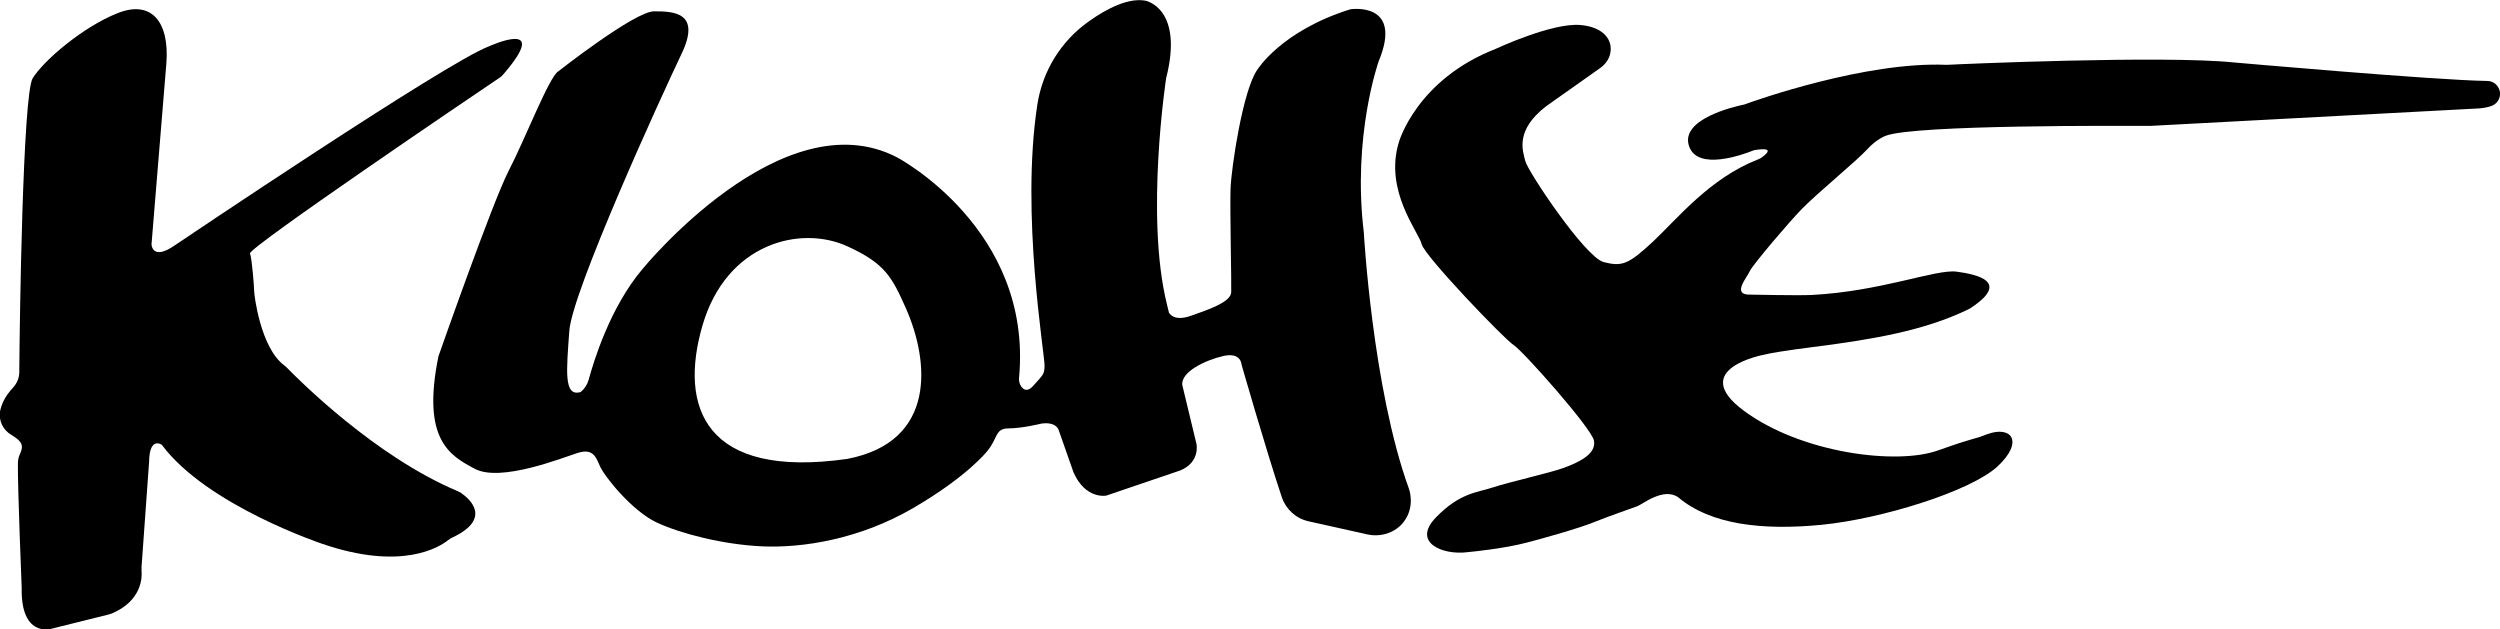 <?xml version="1.0" encoding="UTF-8"?> <svg xmlns="http://www.w3.org/2000/svg" width="143" height="36" viewBox="0 0 143 36" fill="none"><g clip-path="url(#clip0_14_115)"><path d="M94.539 13.831C95.938 12.517 97.789 10.202 100.547 9.123C100.587 9.103 100.646 9.084 100.685 9.064C100.921 8.907 101.631 8.397 100.449 8.573C100.39 8.573 100.33 8.593 100.271 8.613C99.779 8.809 97.08 9.829 96.607 8.338C96.115 6.808 99.208 6.102 99.661 6.003C99.7 6.003 99.72 5.984 99.759 5.984C100.39 5.748 106.713 3.512 111.323 3.708C111.343 3.708 111.362 3.708 111.382 3.708C112.032 3.669 123.734 3.159 127.772 3.571C127.772 3.571 139.296 4.591 142.271 4.63C142.645 4.63 142.941 4.905 143 5.278C143.039 5.611 142.842 5.945 142.508 6.062C142.291 6.141 142.054 6.18 141.818 6.2L123.025 7.2C122.965 7.2 122.887 7.2 122.828 7.2C121.626 7.2 109.491 7.122 107.856 7.769C107.856 7.769 107.324 7.965 106.812 8.534C106.181 9.221 104.014 10.987 103.069 11.948C102.34 12.693 100.271 15.126 100.094 15.499C99.936 15.872 99.011 16.892 100.133 16.852C100.133 16.852 102.872 16.911 103.62 16.872C107.56 16.676 110.752 15.381 111.914 15.538C113.076 15.695 115.026 16.107 112.722 17.618C112.702 17.637 112.662 17.657 112.623 17.677C110.023 18.952 106.95 19.422 103.995 19.815C103.995 19.815 101.69 20.09 100.921 20.286C100.921 20.286 96.489 21.09 99.759 23.503C103.029 25.916 108.486 26.622 110.87 25.759C113.253 24.916 112.702 25.21 113.667 24.837C115.046 24.327 115.795 25.249 114.258 26.681C112.702 28.113 107.6 29.683 104.211 30.017C100.823 30.35 97.848 30.017 95.997 28.447C95.15 27.858 93.968 28.839 93.652 28.957C93.652 28.957 91.663 29.663 91.347 29.801C90.402 30.213 87.802 30.919 87.329 31.037C86.068 31.37 84.334 31.547 83.921 31.586C82.522 31.763 80.749 31.037 82.128 29.605C83.507 28.172 84.531 28.172 85.398 27.878C86.285 27.584 88.629 27.054 89.397 26.779C90.441 26.407 91.328 25.916 91.17 25.19C91.013 24.465 87.092 20.05 86.58 19.736C86.068 19.422 81.478 14.636 81.32 13.969C81.163 13.282 79.153 10.908 80.02 8.122C80.02 8.122 81.025 4.552 85.575 2.786C85.575 2.786 88.806 1.275 90.421 1.432C91.722 1.55 92.293 2.296 92.096 3.1C92.017 3.433 91.781 3.728 91.485 3.924L88.432 6.082C86.659 7.455 87.092 8.613 87.25 9.221C87.407 9.829 90.658 14.694 91.722 14.989C92.785 15.263 93.14 15.126 94.539 13.831Z" fill="black"></path><path d="M58.429 22.13C58.311 21.973 58.272 21.777 58.291 21.6C59.079 13.086 51.318 9.005 51.318 9.005C44.738 5.572 36.74 15.401 36.74 15.401C34.888 17.598 33.962 20.658 33.667 21.737C33.588 22.012 33.43 22.247 33.214 22.424C32.229 22.718 32.406 21.188 32.564 18.932C32.721 16.676 37.804 5.552 38.966 3.119C40.148 0.687 38.513 0.648 37.41 0.648C36.307 0.648 31.933 4.081 31.933 4.081C31.421 4.375 30.022 7.985 29.096 9.77C28.171 11.555 25.078 20.384 25.078 20.384C24.113 25.131 25.708 26.053 27.166 26.819C28.643 27.603 32.209 26.171 33.017 25.916C33.824 25.661 34.041 25.995 34.297 26.622C34.553 27.25 36.169 29.232 37.548 29.879C38.927 30.526 41.369 31.154 43.615 31.252C45.881 31.351 49.151 30.86 52.244 29.055C55.337 27.25 56.44 25.838 56.44 25.838C57.09 25.092 56.893 24.504 57.681 24.504C58.469 24.504 59.572 24.229 59.572 24.229C60.439 24.111 60.557 24.602 60.557 24.602L61.404 27.015C62.093 28.584 63.276 28.349 63.276 28.349L67.491 26.917C68.673 26.446 68.437 25.387 68.437 25.387L67.629 22.032C67.531 21.267 68.949 20.6 69.973 20.364C70.998 20.129 71.017 20.855 71.017 20.855C71.017 20.855 72.416 25.74 73.322 28.447C73.559 29.134 74.13 29.663 74.859 29.82L78.208 30.566C78.996 30.742 79.843 30.468 80.316 29.82C80.966 28.937 80.591 27.956 80.591 27.956C78.503 22.189 78.011 13.302 78.011 13.302C77.341 7.789 78.858 3.512 78.858 3.512C80.296 0.059 77.243 0.53 77.243 0.53C73.283 1.766 71.924 3.983 71.924 3.983C71.096 5.121 70.426 9.613 70.387 10.81C70.348 12.007 70.446 16.166 70.426 16.715C70.407 17.284 69.107 17.716 68.102 18.069C67.097 18.422 66.861 17.873 66.861 17.873L66.743 17.382C65.501 12.34 66.703 4.473 66.703 4.473C67.728 0.451 65.521 0.039 65.521 0.039C64.556 -0.137 63.335 0.471 62.291 1.216C60.695 2.335 59.631 4.061 59.336 5.984C58.37 12.262 59.769 20.266 59.749 20.933C59.73 21.424 59.69 21.404 59.099 22.071C58.784 22.424 58.567 22.306 58.429 22.13ZM40.187 18.599C41.566 13.89 45.802 12.87 48.461 14.086C50.628 15.067 51.022 15.852 51.81 17.617C53.169 20.678 53.583 25.269 48.461 26.25C40.325 27.407 38.809 23.307 40.187 18.599Z" fill="black"></path><path d="M0.748 22.169C0.965 21.934 1.103 21.62 1.103 21.286C1.122 18.442 1.3 5.395 1.871 4.473C2.521 3.433 4.767 1.53 6.697 0.765C8.608 -0.019 9.711 1.177 9.514 3.649C9.317 6.101 8.667 13.969 8.667 13.969C8.667 13.969 8.687 14.949 10.007 14.027C10.007 14.027 25.57 3.531 27.973 2.649C27.973 2.649 31.578 1.001 28.82 4.218C28.741 4.316 28.663 4.395 28.564 4.454C27.047 5.474 14.183 14.184 14.301 14.498C14.42 14.832 14.538 16.46 14.538 16.656C14.538 16.852 14.892 19.874 16.252 20.894C16.311 20.933 16.37 20.992 16.429 21.051C17.059 21.698 21.452 26.112 26.18 28.094C26.259 28.133 26.358 28.172 26.417 28.231C26.87 28.545 28.131 29.663 25.924 30.723C25.826 30.762 25.727 30.821 25.629 30.899C25.136 31.292 22.989 32.665 18.458 31.115C18.458 31.115 11.839 28.918 9.258 25.445C9.258 25.445 8.549 24.935 8.529 26.407L8.096 32.43C8.096 32.508 8.096 32.567 8.096 32.645C8.135 33.018 8.116 34.372 6.382 35.098C6.323 35.117 6.244 35.137 6.185 35.157L2.876 35.98C2.876 35.98 1.181 36.432 1.241 33.626C1.241 33.626 1.004 27.839 1.024 26.485C1.024 26.328 1.063 26.152 1.122 26.014C1.3 25.602 1.418 25.328 0.65 24.876C0.177 24.602 -0.079 24.072 -0.001 23.542C0.078 23.15 0.256 22.699 0.748 22.169Z" fill="black"></path></g><defs><clipPath id="clip0_14_115"><rect width="143" height="36" fill="white"></rect></clipPath></defs></svg> 